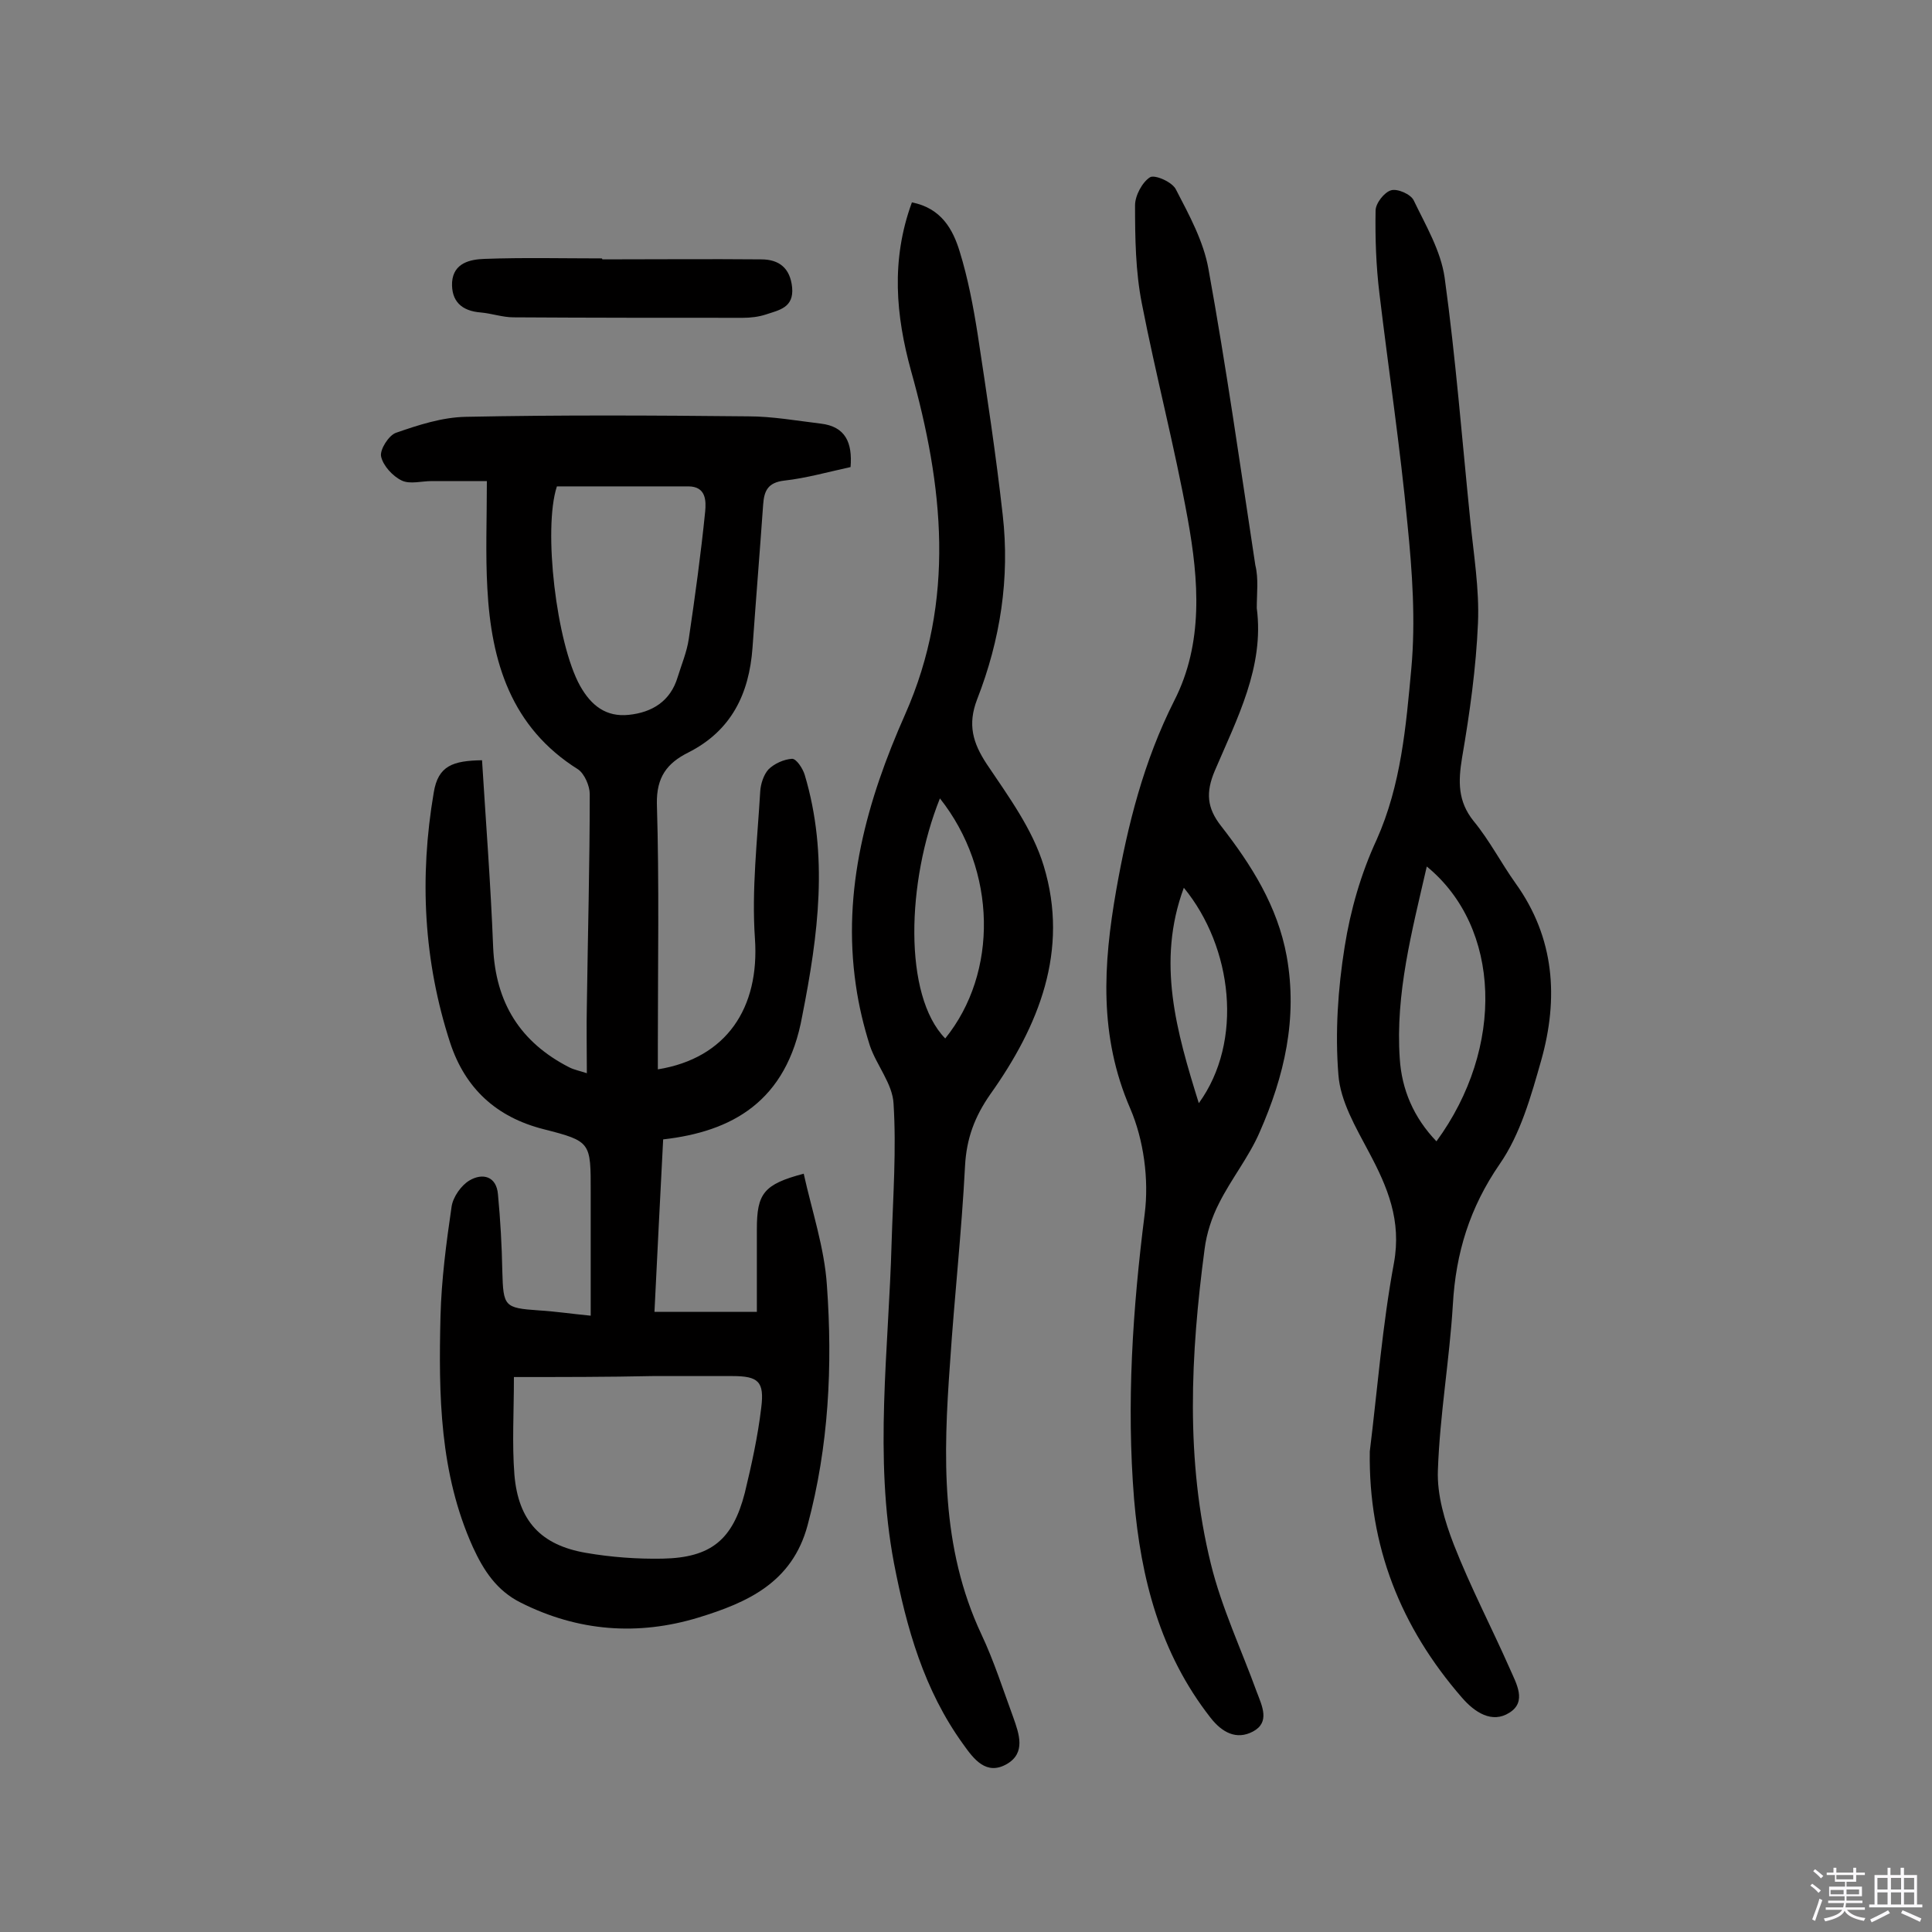 <svg enable-background="new 0 0 400 400" viewBox="0 0 400 400" xmlns="http://www.w3.org/2000/svg"><rect x="0" y="0" width="400" height="400" fill="#808080" stroke="none"/><path d="m374.8 390.4.4-.4c.7.5 1.3 1 1.8 1.4l-.5.5c-.5-.6-1.1-1.1-1.7-1.5zm1 7.3-.6-.3c.5-1.4 1.1-2.8 1.5-4.3.2.1.4.2.6.3-.5 1.3-1 2.8-1.5 4.3zm-.4-10.3.4-.4c.4.3 1 .8 1.7 1.4l-.5.5c-.4-.5-1-1-1.6-1.5zm2.5.3h1.7v-1h.6v1h3.5v-1h.6v1h1.8v.5h-1.8v1.4h-2v1h3.2v2h-3.2v.9h3.3v.5h-3.4c0 .3-.1.6-.1.9h4v.5h-3.7c.7.9 1.9 1.5 3.8 1.7-.1.2-.2.4-.3.6-2.1-.4-3.5-1.1-4-2.1-.4 1-1.8 1.7-4 2.2-.1-.2-.2-.4-.3-.6 2.1-.4 3.4-1 3.8-1.8h-3.4v-.5h3.6c.1-.3.1-.6.2-.9h-3.3v-.5h3.4c0-.3 0-.6 0-.9h-3.2v-2h3.3v-1h-2.1v-1.4h-1.7v-.5zm1.1 3.5v1h2.7c0-.3 0-.4 0-.4 0-.1 0-.2 0-.2 0-.1 0-.2 0-.3h-2.7zm1.2-3v.9h3.5v-.9zm4.7 3h-2.6v.6.4h2.6z" fill="#fbfafc"/><path d="m393.6 386.7h.6v1.5h2.7v6.1h1.1v.6h-11v-.6h1.1v-6.1h2.7v-1.5h.6v1.5h2.1v-1.5zm-2.7 8.8.4.6c-1.2.6-2.5 1.3-3.8 1.9-.1-.2-.2-.4-.3-.6 1.2-.6 2.5-1.2 3.7-1.9zm-2.2-6.7v2.4h2.1v-2.4zm0 3v2.5h2.1v-2.5zm2.8-3v2.4h2.1v-2.4zm0 3v2.5h2.1v-2.5zm6 6.1c-1.4-.7-2.7-1.3-3.9-1.8l.3-.6c1.5.6 2.7 1.2 3.9 1.7zm-1.2-9.1h-2.1v2.4h2.1zm-2.1 3v2.5h2.1v-2.5z" fill="#fbfafc"/><g fill="#010000"><path d="m137.3 235.9c-.6 11.6-1.2 23.4-1.8 35.7h21.2c0-5.6 0-11.3 0-17.1 0-7.4 1.4-9.3 9.7-11.5 1.7 7.7 4.3 15.4 4.8 23.1 1.2 16.7.4 33.3-4 49.7-3.2 11.9-12.5 16-22.6 19.1-12.5 3.8-24.9 2.9-36.8-3.1-5-2.5-7.7-6.7-9.9-11.5-6.9-15.3-7.1-31.5-6.7-47.8.2-7.6 1.2-15.2 2.3-22.7.3-2 2-4.4 3.7-5.4 2.7-1.6 5.6-.9 5.9 2.9.5 5.3.8 10.6.9 15.9.2 7.3.4 7.6 7.5 8.1 3.4.2 6.7.7 10.8 1.1 0-8.8 0-17.2 0-25.6 0-10.3.1-10.5-9.7-13-9.9-2.5-16.3-8.5-19.4-17.9-5.5-16.9-6.4-34.2-3.4-51.8.9-5.6 4-6.6 10-6.7.8 12.9 1.8 25.8 2.3 38.7.5 11.5 5.6 19.7 15.8 24.9 1 .5 2.1.7 3.6 1.2 0-5-.1-9.5 0-14 .2-14.6.6-29.2.6-43.8 0-1.7-1.1-4.2-2.4-5.1-13.9-8.7-18-22.3-18.8-37.5-.4-7.1-.1-14.2-.1-22.2-4.1 0-7.8 0-11.4 0-2.1 0-4.5.7-6.2-.1-1.9-.9-3.9-3.1-4.3-5-.3-1.4 1.6-4.4 3.1-4.9 4.6-1.6 9.5-3.2 14.4-3.3 19.5-.4 39-.3 58.5-.1 5 0 10 .9 15 1.5 5.2.6 6.6 4 6.2 9-4.6 1-9.2 2.3-13.7 2.8-3.5.4-4.2 2.2-4.4 5-.7 9.9-1.5 19.7-2.2 29.6-.7 9.6-4.4 17.2-13.3 21.7-4.4 2.2-6.6 5.1-6.5 10.6.5 16.6.2 33.1.2 49.7v5.3c14.2-2.3 21.1-12.7 20.1-27.1-.7-10.1.5-20.3 1.1-30.5.1-1.5.7-3.4 1.7-4.5 1.2-1.2 3.2-2.1 4.9-2.2.9 0 2.2 2 2.6 3.3 5 16.7 2.8 33.2-.5 49.9-3.2 17.9-14.7 24-28.8 25.6zm-30.9 49.2c0 7.3-.4 13.8.1 20.2.8 9.6 5.5 14.6 14.8 16.2 5.2.9 10.6 1.3 15.9 1.2 10-.2 14.5-3.9 17-13.6 1.4-5.8 2.7-11.7 3.4-17.6.7-5.5-.6-6.6-6-6.6-5.5 0-11 0-16.5 0-9.3.2-18.7.2-28.7.2zm8.9-184.4c-2.9 8.8-.1 32.5 4.8 41.3 2.3 4.1 5.4 6.5 10.1 6 4.8-.5 8.6-2.8 10.1-7.8.8-2.6 1.9-5.2 2.3-7.9 1.3-8.8 2.5-17.5 3.4-26.4.2-2.2.2-5.2-3.5-5.2-9 0-18 0-27.2 0z"/><path d="m188.8 41.9c6.1 1.2 8.5 5.6 9.9 10.2 1.7 5.5 2.8 11.3 3.7 17 1.9 12.5 3.8 25 5.2 37.5 1.5 13.1-.5 25.9-5.3 38.2-2 5.2-.9 9 2 13.4 4.5 6.7 9.5 13.5 11.8 21.1 5.3 17.5-1 33.1-11.1 47.3-3.2 4.6-4.9 9.1-5.2 14.8-.7 13.6-2.2 27.1-3.1 40.7-1.4 19.2-2 38.2 6.5 56.3 2.6 5.5 4.5 11.5 6.6 17.2 1.2 3.4 2.6 7.3-1.3 9.6-4.3 2.5-6.9-1-9.1-4.1-8.1-11.2-11.7-24-14.3-37.4-4.2-22.1-1.1-44.3-.5-66.5.3-9.6 1-19.2.4-28.7-.2-4.1-3.5-7.9-4.9-12-1.3-4.1-2.3-8.3-2.9-12.5-2.9-19.8 2.3-38.3 10.2-56.1 10.5-23.7 7.9-47.3 1.2-71.2-3.1-11.3-4.2-22.8.2-34.8zm5.8 123.4c-6.9 17.2-7.6 40.8 1.1 49.7 11-13.6 10.7-34.8-1.1-49.7z"/><path d="m260.2 125.9c1.6 12.2-4.1 22.9-8.7 33.7-1.9 4.5-1.6 7.7 1.3 11.4 6.3 8.1 11.7 16.6 13.6 27 2.3 12.9-.5 24.8-5.6 36.4-2.2 5.1-5.9 9.7-8.4 14.7-1.5 2.9-2.6 6.3-3 9.5-2.9 21.8-4 43.7 1.3 65.2 2.2 9 6.3 17.7 9.5 26.5 1.1 2.9 2.8 6.3-.8 8.2-3.4 1.8-6.4.2-8.8-2.9-10.4-13.3-14.4-28.8-15.8-45.2-1.6-19.8-.3-39.4 2.2-59.1.9-7.1-.2-15.3-3-21.8-6.5-15-5.6-29.8-2.9-45.2 2.4-13.6 5.7-26.7 12-39.2 6.1-11.9 5.1-25 2.8-37.7-2.7-14.9-6.6-29.7-9.5-44.6-1.3-6.6-1.4-13.5-1.4-20.3 0-2 1.5-4.8 3.1-5.8 1-.6 4.7 1 5.4 2.6 2.7 5.2 5.7 10.7 6.7 16.4 3.7 20.4 6.6 40.9 9.7 61.3.7 2.8.3 5.8.3 8.9zm-12 102.5c9.3-12.8 7-32.3-3.1-44.6-5.7 15.4-1.5 29.8 3.1 44.6z"/><path d="m283.6 300.5c1.6-13 2.6-26.1 5-39 1.6-8.8-1.3-15.7-5.2-23-2.7-5.1-5.9-10.5-6.3-16-.7-8.7-.1-17.8 1.3-26.5 1.2-7.6 3.4-15.2 6.6-22.1 5.1-11.4 6.1-23.6 7.2-35.5.9-9.9.2-20-.8-29.9-1.5-15.9-3.9-31.8-5.8-47.7-.7-5.7-.9-11.5-.8-17.2 0-1.5 1.8-3.8 3.2-4.2 1.3-.4 4.1.8 4.7 2.1 2.5 5.2 5.6 10.4 6.4 16 2.3 16.7 3.6 33.5 5.3 50.2.7 7.1 1.9 14.2 1.6 21.3-.4 9.3-1.7 18.6-3.3 27.9-.8 4.9-.9 9 2.4 13.1 3.3 4 5.7 8.7 8.7 12.9 8.1 11.3 8.9 23.8 5.3 36.6-2.1 7.4-4.3 15.3-8.6 21.5-6.2 9-9.1 18.4-9.7 29.1-.7 11.5-2.7 22.8-3.1 34.3-.2 5.1 1.4 10.5 3.3 15.4 3.4 8.7 7.8 17.1 11.6 25.7 1.3 3 3.6 6.8-.1 9.1-3.6 2.3-7.2-.1-9.8-3.1-12.7-14.6-19.4-31.4-19.1-51zm11.8-121.1c-3.1 13.5-6.5 26.3-5.6 39.7.4 6.5 2.9 12.3 7.6 17.2 14.2-19.4 13.4-44.3-2-56.9z"/><path d="m124.7 53.7c11 0 22-.1 32.9 0 3.7 0 6 1.8 6.4 5.8.4 4.2-2.7 4.7-5.4 5.6-1.5.5-3.2.7-4.8.7-15.8 0-31.7 0-47.5-.1-2.2 0-4.5-.8-6.7-1-4.1-.3-6.2-2.4-6-6.3.3-4 3.8-4.7 6.7-4.8 8.1-.3 16.2-.1 24.3-.1.1.1.1.1.1.2z"/></g></svg>